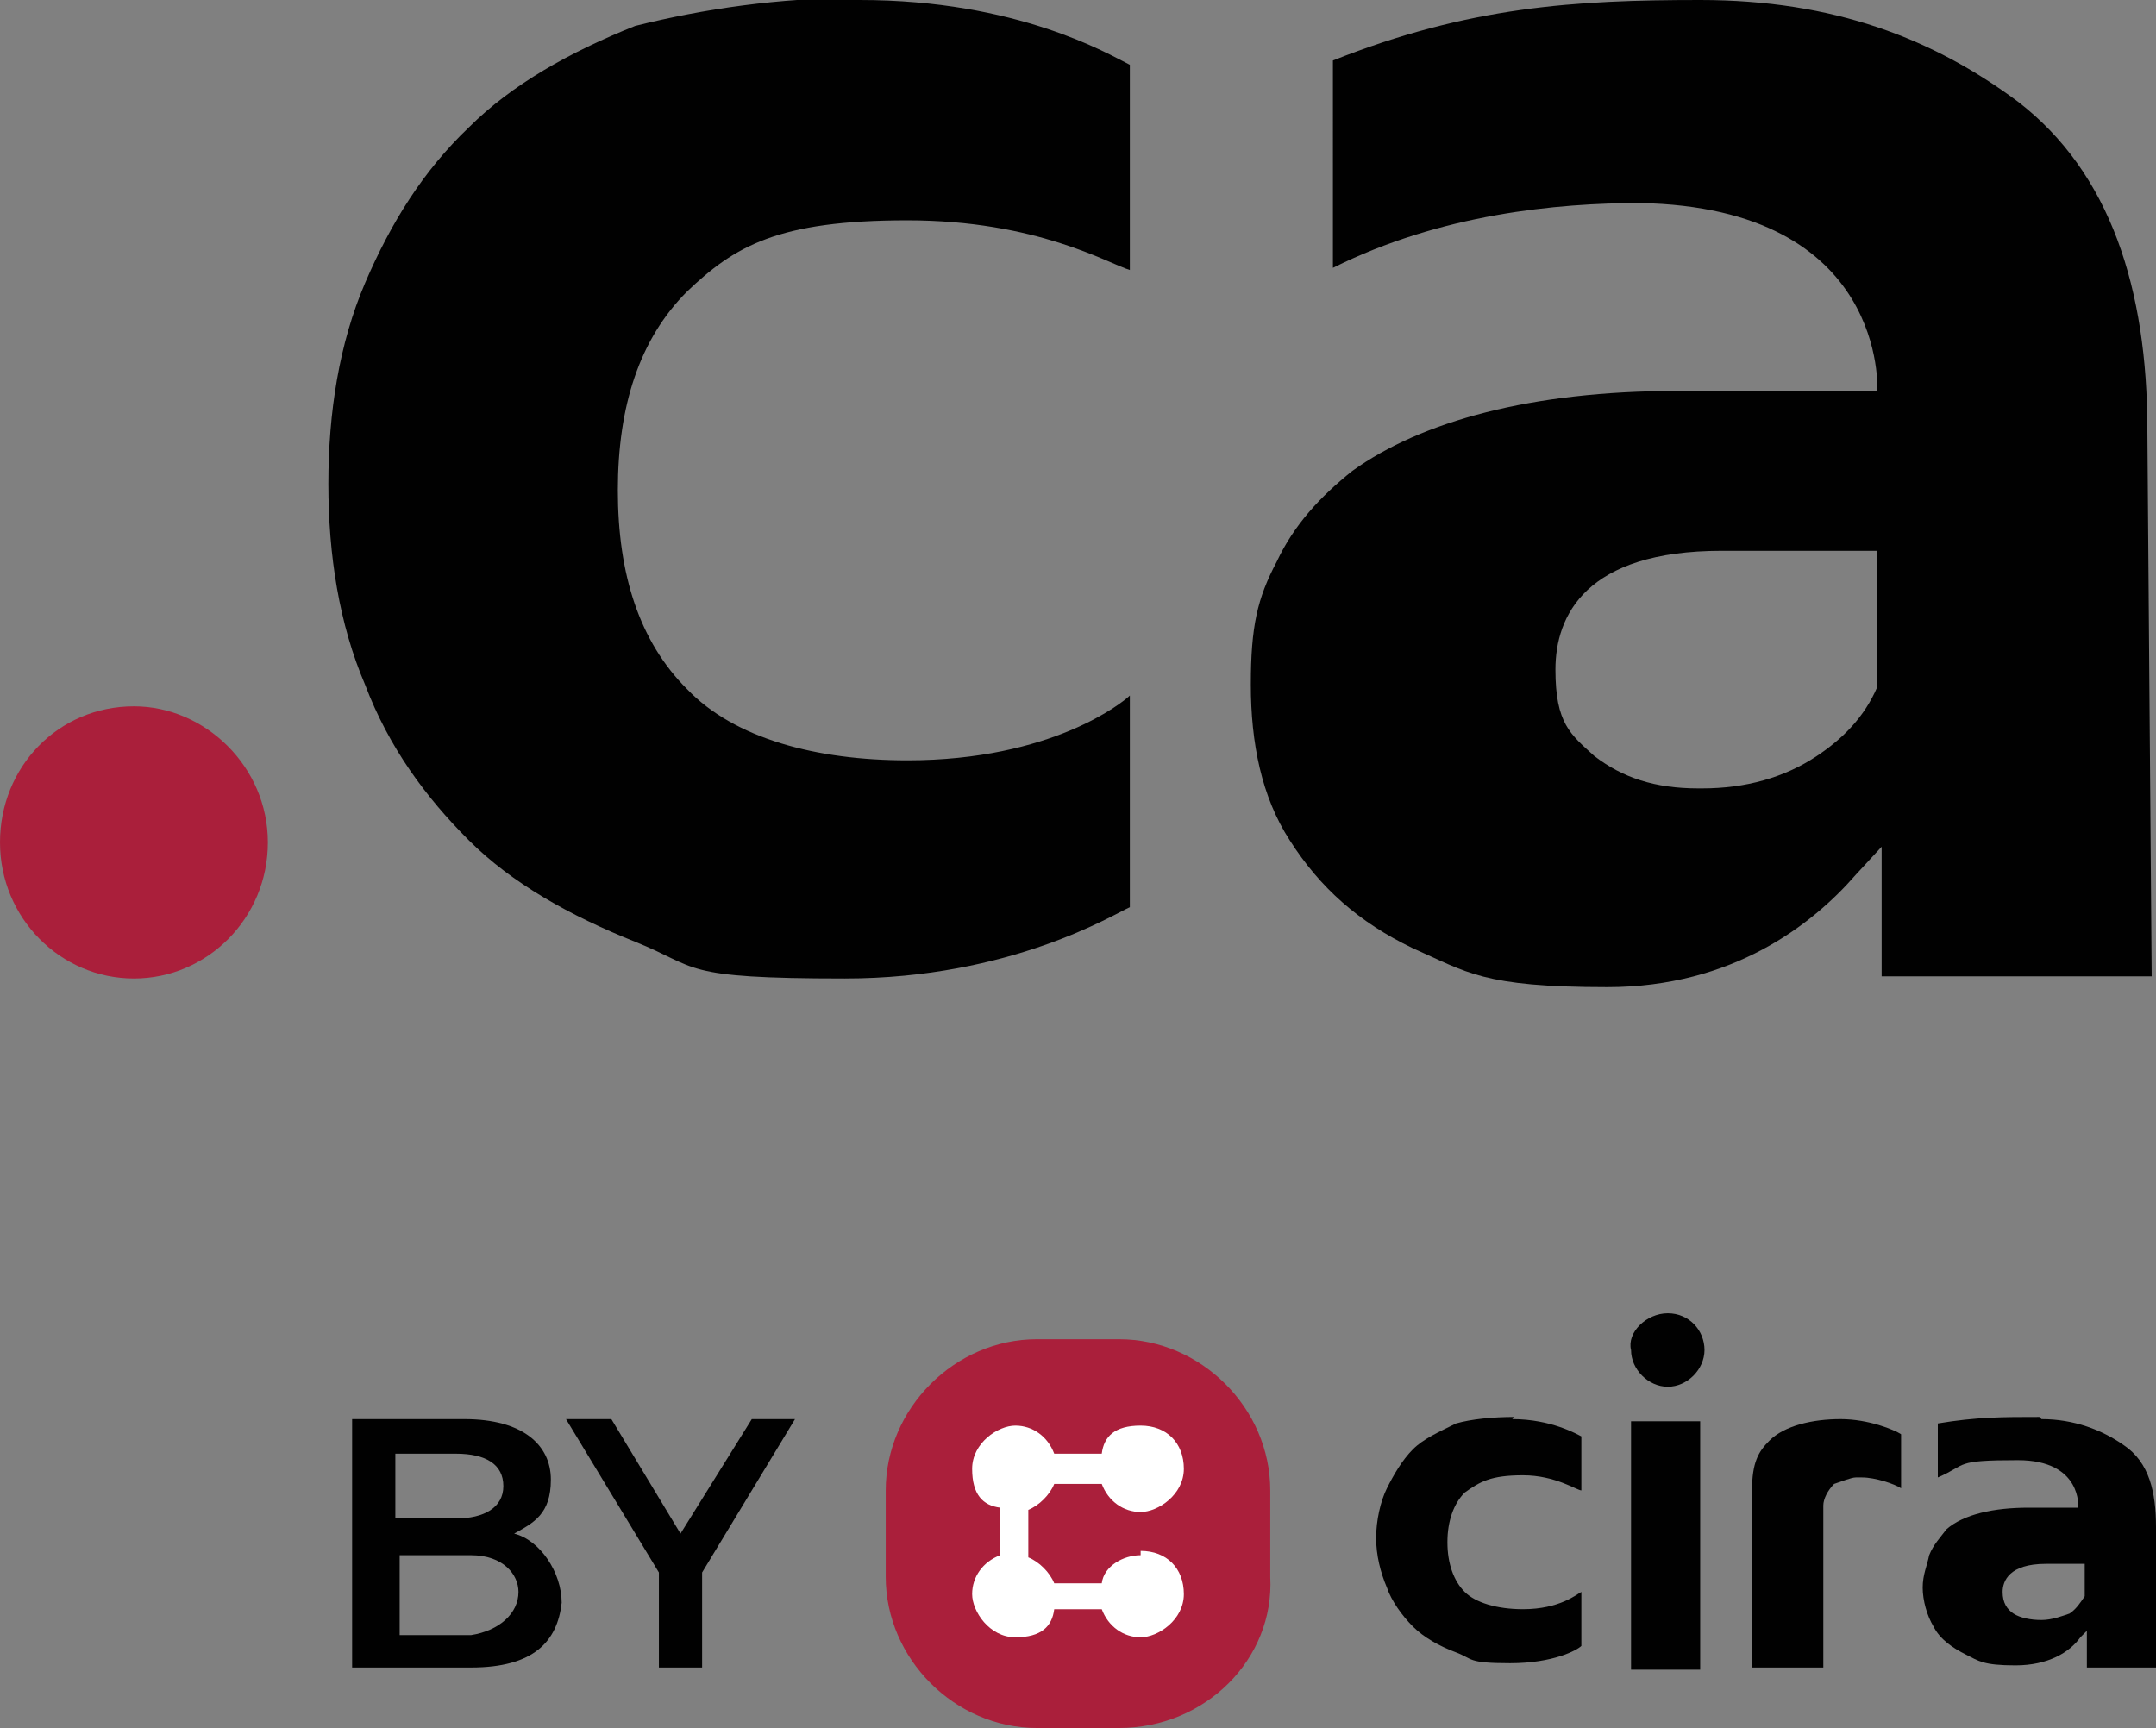 <?xml version="1.0" encoding="UTF-8"?>
<svg id="a" xmlns="http://www.w3.org/2000/svg" version="1.1" viewBox="0 0 99.8 80">
  <rect x="0" y="0" width="99.8" height="80" fill="#808080" stroke="none"/>
  <!-- Generator: Adobe Illustrator 29.1.0, SVG Export Plug-In . SVG Version: 2.1.0 Build 142)  -->
  <defs>
    <style>
      .st0 {
        fill: #010101;
      }

      .st1 {
        fill: #fff;
      }

      .st2 {
        fill: #aa1f3b;
      }
    </style>
  </defs>
  <path class="st0" d="M39.8,0c7.3,0,11.5,2.5,12.5,3v9.5c-1-.3-4.3-2.3-10.3-2.3s-8,1.2-10.2,3.3c-2.2,2.2-3.2,5.3-3.2,9.2s1,7,3.2,9.2c2.2,2.3,6,3.3,10.2,3.3,6.7,0,10-2.7,10.3-3v9.8c-.7.3-5.5,3.3-13.2,3.3s-6.7-.5-9.7-1.7-5.7-2.7-7.7-4.7-3.7-4.3-4.8-7.2c-1.2-2.8-1.7-6-1.7-9.3s.5-6.5,1.7-9.3,2.7-5.2,4.8-7.2c2-2,4.7-3.5,7.7-4.7,3.2-.8,6.7-1.3,10.3-1.3"/>
  <path class="st0" d="M78.7,0c6.2,0,10.8,1.8,14.7,4.7,4.3,3.3,6,8.7,6,15.2l.2,25.3h-12.5v-6l-1.2,1.3c-2,2.3-5.7,5.2-11.5,5.2s-6.5-.7-9-1.8c-2.5-1.2-4.3-2.8-5.7-5-1.3-2-1.8-4.5-1.8-7.2s.3-4,1.2-5.7c.8-1.7,2-3,3.5-4.2,3.2-2.3,8.3-3.7,15-3.7h9.3s.5-8.5-11-8.7c-3.8,0-9.2.5-14.2,3V2.8c6.3-2.5,11.2-2.8,17-2.8M78.8,36.5c2,0,3.8-.5,5.3-1.5,1.2-.8,2.2-1.8,2.8-3.2v-6.3h-7.2c-6.3,0-7.7,3-7.7,5.5s.7,3,1.8,4c1.3,1,2.8,1.5,4.8,1.5"/>
  <path class="st2" d="M6.2,32.7c3.3,0,6.2,2.8,6.2,6.3s-2.8,6.3-6.2,6.3-6.2-2.8-6.2-6.3c0-3.5,2.7-6.3,6.2-6.3"/>
  <path class="st0" d="M26,74.2c-.2,1.8-1.3,3-4.2,3h-5.5v-11.5h5.2c2.7,0,4,1.2,4,2.8s-.8,2-1.7,2.5c1.2.3,2.2,1.8,2.2,3.2M18.3,67.3v3h2.8c1.3,0,2.2-.5,2.2-1.5s-.8-1.5-2.2-1.5c0,0-2.8,0-2.8,0ZM24,73.7c0-.8-.7-1.7-2.2-1.7h-3.3v3.7h3.3c1.3-.2,2.2-1,2.2-2"/>
  <polygon class="st0" points="32.5 72.8 32.5 77.2 30.5 77.2 30.5 72.8 26.2 65.7 28.3 65.7 31.5 71 34.8 65.7 36.8 65.7 32.5 72.8"/>
  <path class="st2" d="M51.8,80h-3.8c-3.8,0-7-3.2-7-7v-4c0-3.8,3.2-7,7-7h3.8c3.8,0,7,3.2,7,7v4c.2,3.8-3,7-7,7"/>
  <path class="st1" d="M52.8,72c-.8,0-1.7.5-1.8,1.3h-2.2c-.2-.5-.7-1-1.2-1.2v-2.2c.5-.2,1-.7,1.2-1.2h2.2c.3.8,1,1.3,1.8,1.3s2-.8,2-2-.8-2-2-2-1.7.5-1.8,1.3h-2.2c-.3-.8-1-1.3-1.8-1.3s-2,.8-2,2,.5,1.7,1.3,1.8v2.2c-.8.3-1.3,1-1.3,1.8s.8,2,2,2,1.7-.5,1.8-1.3h2.2c.3.8,1,1.3,1.8,1.3s2-.8,2-2-.8-2-2-2"/>
  <rect class="st0" x="75.5" y="65.8" width="3.2" height="11.5"/>
  <path class="st0" d="M85.2,65.7h0c1.3,0,2.5.5,2.8.7v2.5c-.3-.2-1.2-.5-1.8-.5h-.3c-.2,0-.7.2-1,.3-.3.3-.5.7-.5,1v7.5h-3.3v-8.2c0-1.3.3-1.8.8-2.3.7-.7,2-1,3.3-1"/>
  <path class="st0" d="M77.2,60.8c1,0,1.7.8,1.7,1.7s-.8,1.7-1.7,1.7-1.7-.8-1.7-1.7c-.2-.8.7-1.7,1.7-1.7"/>
  <path class="st0" d="M70,65.7c1.8,0,3,.7,3.2.8v2.5c-.2,0-1.2-.7-2.7-.7s-2,.3-2.7.8c-.5.5-.8,1.3-.8,2.3s.3,1.8.8,2.3c.5.5,1.5.8,2.7.8,1.7,0,2.5-.7,2.7-.8v2.5c-.2.2-1.3.8-3.3.8s-1.7-.2-2.5-.5-1.5-.7-2-1.2-1-1.2-1.2-1.8c-.3-.7-.5-1.5-.5-2.3s.2-1.7.5-2.3.7-1.3,1.2-1.8,1.2-.8,2-1.2c.7-.2,1.7-.3,2.7-.3"/>
  <path class="st0" d="M94.5,65.7c1.5,0,2.8.5,3.8,1.2,1.2.8,1.5,2.2,1.5,3.8v6.5h-3.2v-1.7l-.3.3c-.5.7-1.5,1.3-3,1.3s-1.7-.2-2.3-.5-1.2-.7-1.5-1.3c-.3-.5-.5-1.2-.5-1.8s.2-1,.3-1.5c.2-.5.5-.8.8-1.2.8-.7,2.2-1,3.8-1h2.3s.2-2.2-2.8-2.2-2.3.2-3.7.8v-2.5c1.8-.3,3-.3,4.7-.3M94.5,75c.5,0,1-.2,1.3-.3.3-.2.5-.5.7-.8h0v-1.5h-1.8c-1.7,0-2,.8-2,1.3s.2.8.5,1c.3.2.8.3,1.3.3"/>
</svg>
